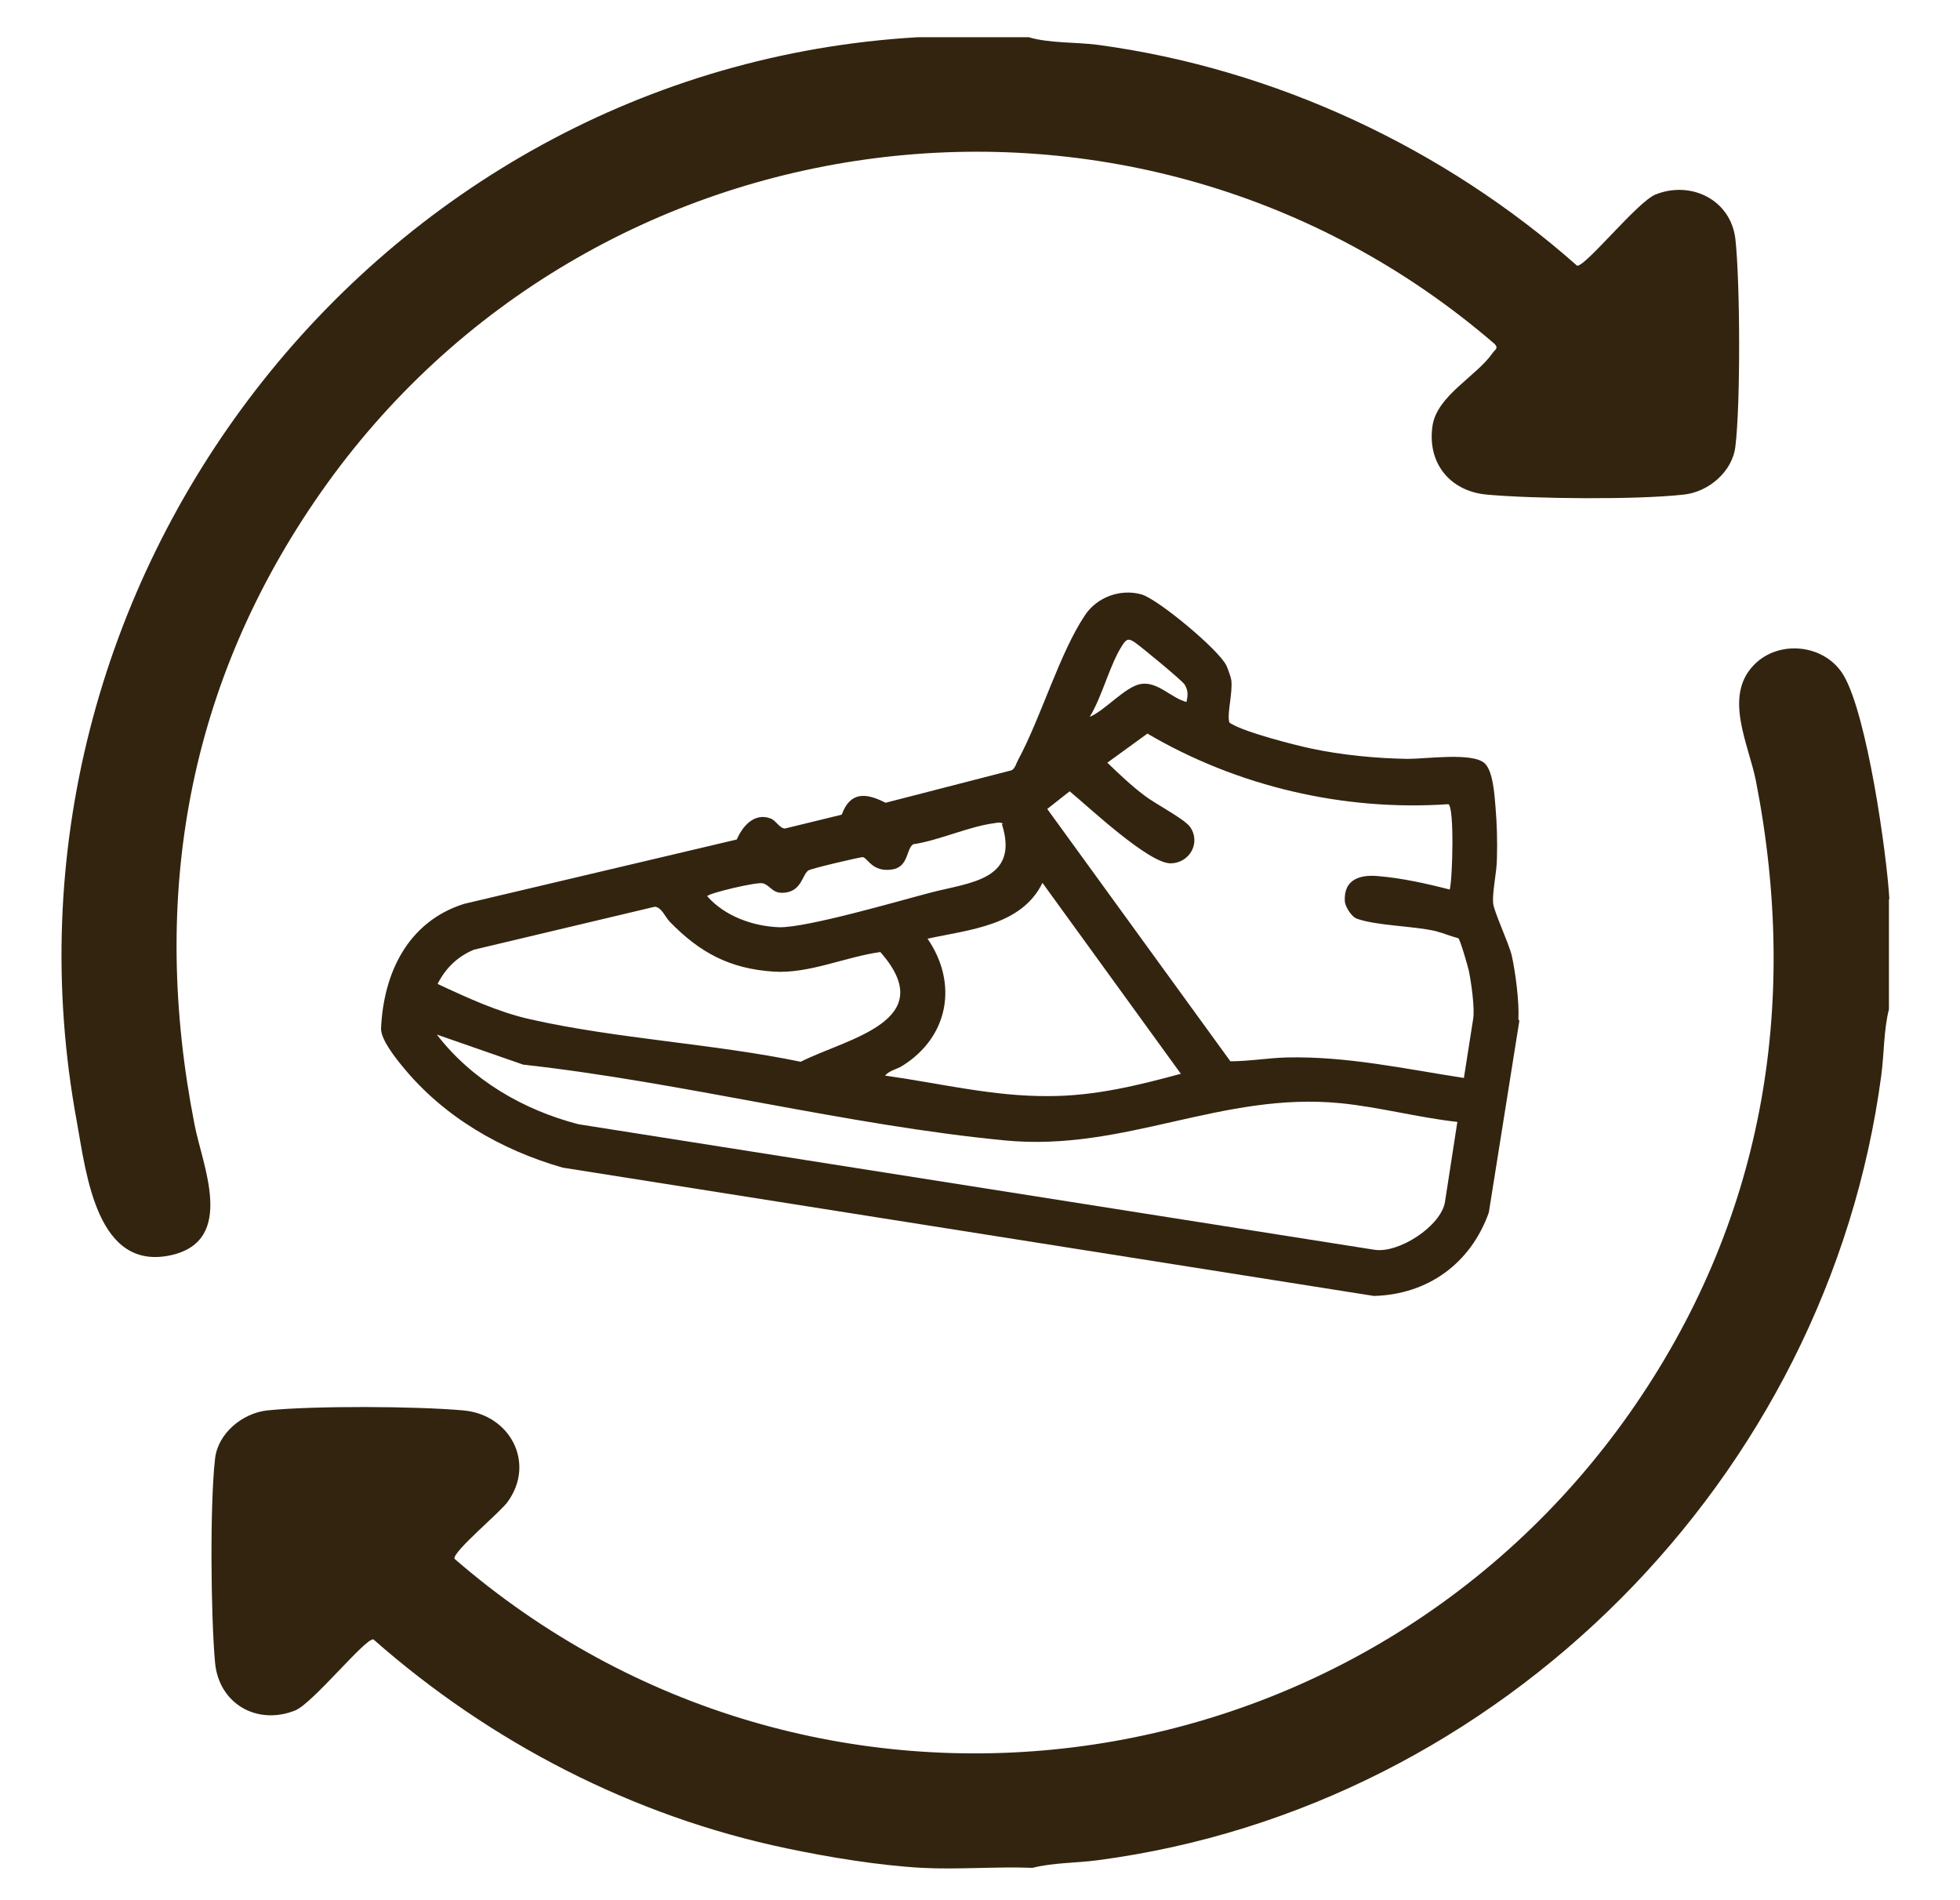 <svg viewBox="0 0 411 398.3" version="1.1" xmlns="http://www.w3.org/2000/svg" id="Ebene_1">
  
  <defs>
    <style>
      .st0 {
        fill: #332410;
      }
    </style>
  </defs>
  <path d="M318.6,214l-6.4,40.2c-3.8,10.7-12.8,17.2-24.1,17.5l-170.1-26.9c-12.9-3.7-24.9-10.6-33.5-21.1-1.5-1.8-4.6-5.7-4.6-8,.5-11.8,5.7-22.5,17.4-26.2l57.2-13.5c1.2-2.8,3.7-5.7,7.1-4.4,1.1.4,1.9,2.1,3,2.1l11.9-2.9c1.8-4.9,5.1-4.6,9.2-2.5l26.4-6.8c.8-.4,1-1.5,1.4-2.2,4.8-8.9,8.7-22.4,14-30.3,2.5-3.8,7.4-5.6,11.8-4.4,3.4.9,16.4,11.7,17.9,15,.3.7.9,2.3,1,3,.3,2.5-.8,6.7-.5,8.4,0,.5.2.6.6.8,3.1,1.8,12.8,4.3,16.5,5.1,6.5,1.4,13.8,2.1,20.4,2.2,4,0,13.5-1.4,16.1.9,1.8,1.6,2.1,6.8,2.3,9.2.3,3.5.4,7.1.3,10.7,0,2.9-1,7-.8,9.4.1,1.7,3.2,8.2,3.9,11,.8,3.6,1.6,9.8,1.4,13.4h0ZM248.8,147.2c.3-1.4.4-2.4-.4-3.7-.6-.9-9.1-7.9-10.4-8.8-1.2-.8-1.7-.9-2.6.5-2.7,4.1-4.2,10.7-6.9,15.1,3.3-1.4,7.4-6.3,10.7-6.9,3.6-.6,6.4,3,9.7,3.8h0ZM307,225.8l1.9-12.1c.4-2.2-.4-7.8-.9-10.2-.2-.9-1.8-6.5-2.2-6.8-1.6-.4-3.2-1.1-4.8-1.5-4.8-1.1-12.3-1.1-16.5-2.6-1.1-.4-2.4-2.5-2.5-3.6-.3-4.8,3.4-5.7,7.2-5.3,4.8.4,10.2,1.6,14.8,2.8.6-2.3,1-17.4-.3-17.9-21.9,1.5-44.2-3.7-63.1-14.8l-8.4,6.1c2.5,2.4,5,4.8,7.8,6.9,2.2,1.7,8.2,4.8,9.5,6.5,2.4,3.3,0,7.7-4.1,7.7-4.7-.1-17.2-11.9-21.1-15.1l-4.7,3.7,38.4,52.9c3.9,0,7.9-.7,11.8-.8,12.6-.3,24.8,2.4,37.2,4.3h0ZM210.3,172.7c-.4-.4-1.3-.2-1.9-.1-5.3.7-11.5,3.6-16.9,4.4-1.5.9-.9,4.8-4.5,5.3-4.1.6-5.1-2.5-6.1-2.6-.6,0-10.9,2.4-11.4,2.8-1.2.8-1.4,4.1-4.6,4.6-2.9.5-3.2-1.4-4.9-1.9-1.1-.4-11.6,2.1-11.7,2.7,3.7,4.2,9.6,6.3,15.1,6.5,5.9.1,25-5.5,31.9-7.3,8.1-2.1,18.5-2.6,14.8-14.3h0ZM247.6,225.1l-29-40c-4.4,9-15.4,9.8-24.1,11.7,6.4,9.3,4.5,20.5-5.2,26.6-1.2.8-2.8,1-3.7,2.1,11.4,1.6,22.7,4.4,34.3,4.3,9.6,0,18.6-2.2,27.8-4.7h0ZM91.8,206.3c6.2,2.9,12.7,5.9,19.4,7.4,18.2,4.1,38.3,5.1,56.7,8.9,9.7-4.9,29.5-8.5,16.7-23-7.3,1-15,4.6-22.4,4.1-9.2-.6-15.5-4-21.8-10.5-1-1.1-1.7-3-3.1-3.1l-37.9,9c-3.4,1.4-5.9,3.8-7.6,7.1h0ZM305.5,235.2c-8.1-.9-16.3-3.1-24.3-3.9-25-2.5-45.3,10.2-70.4,7.8-33.3-3.2-67.7-12.2-101.1-15.9l-18.1-6.3c7.3,9.5,18.1,15.8,29.7,18.8l166.8,26.3c5.2.9,14.1-5,14.9-10l2.6-16.8h0Z" class="st0"></path>
  <g>
    <path d="M215.7,7.8c4.4,1.3,9.8,1,14.5,1.6,37.1,5,72.6,21.6,100.5,46.3,1.7.3,12.6-13.3,16.4-14.9,7.4-3,15.8,1,16.8,9.3,1,9.1,1.1,34.5,0,43.5-.6,5.3-5.7,9.6-10.9,10.1-9.8,1.1-31.2.9-41.2,0-7.8-.7-12.6-6.7-11.4-14.5,1-6.3,9.2-10.3,12.6-15.2.5-.7,1.3-1,.4-1.9C238.6,7.6,123.9,22.4,67.3,103.2c-28,40-35.9,84.8-26.5,132.6,1.6,8.4,8.7,24.1-4.7,27.3-15.8,3.7-18-16.9-20-28C-4.7,122.5,78.3,14.4,192.5,7.8h23.2Z" class="st0"></path>
    <path d="M396.1,188.4v23.2c-1.1,4.3-1,9.3-1.6,13.8-11.2,84.5-79.9,153.5-164.3,164.6-4.5.6-9.4.5-13.7,1.6-7.7-.3-15.6.4-23.2,0-9-.5-19.4-2.2-28.4-4.1-32.1-6.7-62.1-22.2-86.6-43.8-1.7-.3-12.7,13.4-16.4,14.9-8,3.2-16-1.4-16.8-10-.9-9.7-1.1-33.4,0-42.8.6-5.3,5.7-9.5,10.9-10.1,9.8-1,31.2-.9,41.2,0,9.8.9,15.1,11,9.3,19.1-1.4,2.1-11.6,10.5-11.2,12,75.1,65.1,189.4,50.4,246.4-30.5,27.9-39.7,35.8-85.1,26.5-132.6-1.5-7.6-6.8-17.6-.5-24.2,5.2-5.5,15-4.5,18.9,2.1,4.9,8.3,9,37,9.6,47h0Z" class="st0"></path>
  </g>
</svg>